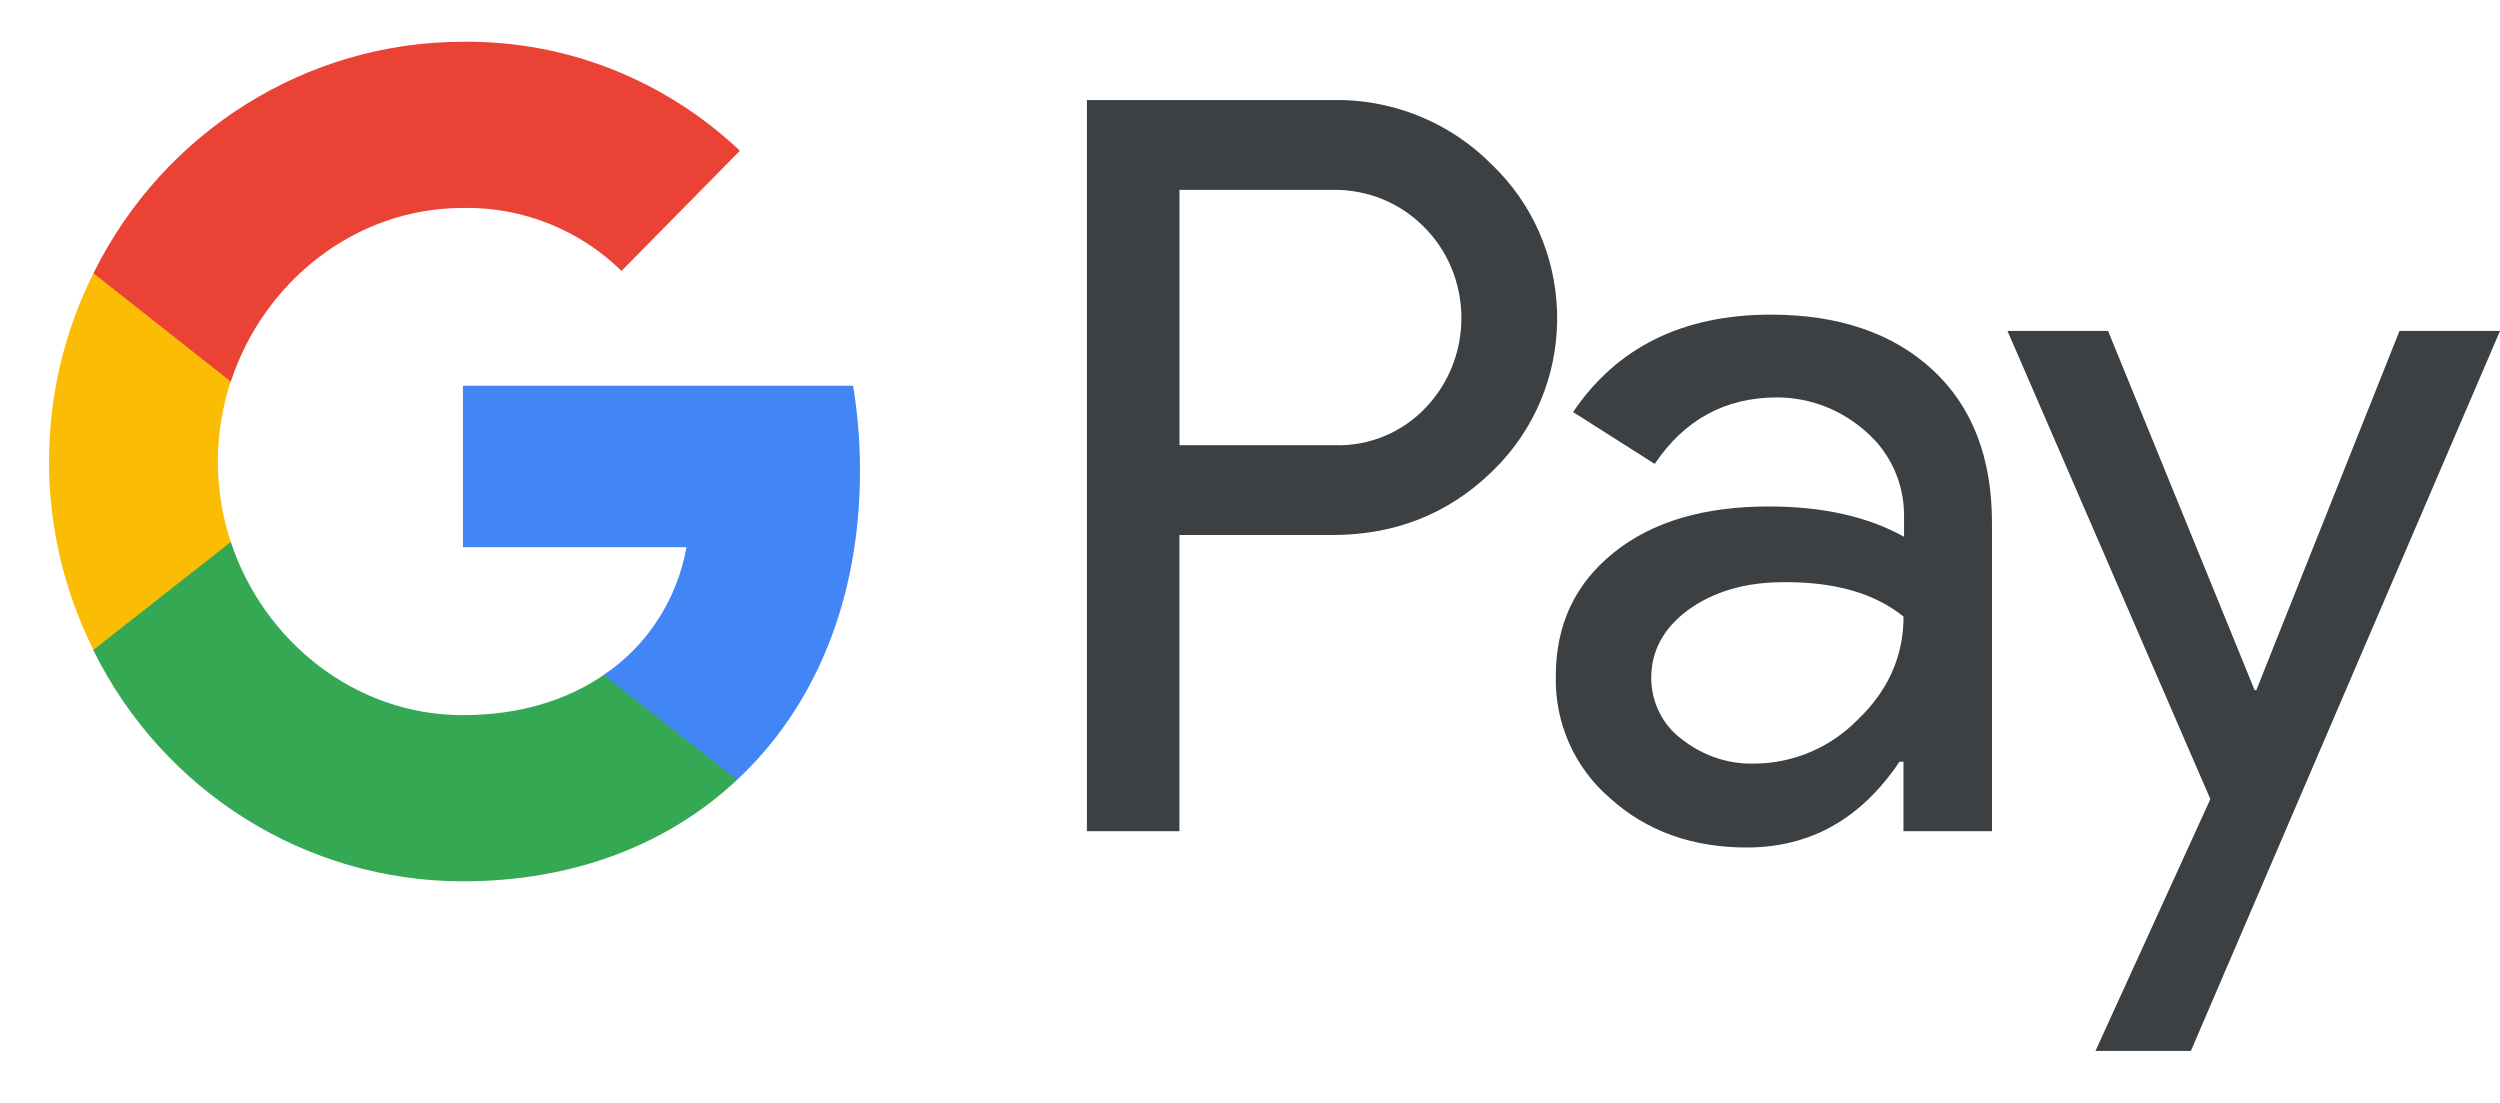 <svg width="34" height="15" viewBox="0 0 34 15" fill="none" xmlns="http://www.w3.org/2000/svg">
<path d="M30.663 9.386H30.686L32.633 4.501H34L29.796 14.293H28.498L30.061 10.868L27.302 4.501H28.67L30.663 9.386ZM24.083 4.279C25.012 4.279 25.747 4.533 26.286 5.032C26.825 5.532 27.091 6.229 27.091 7.109V11.304H25.887V10.36H25.833C25.309 11.137 24.621 11.526 23.754 11.526C23.019 11.526 22.394 11.304 21.902 10.86C21.418 10.448 21.143 9.837 21.159 9.195C21.159 8.49 21.425 7.934 21.949 7.514C22.473 7.094 23.176 6.888 24.052 6.888C24.801 6.888 25.411 7.03 25.895 7.3V7.007C25.895 6.571 25.708 6.158 25.38 5.873C25.044 5.572 24.614 5.405 24.169 5.405C23.465 5.405 22.91 5.706 22.504 6.309L21.394 5.604C21.988 4.723 22.887 4.279 24.083 4.279ZM18.27 1.361C19.021 1.384 19.741 1.69 20.276 2.226C21.417 3.304 21.487 5.12 20.417 6.285L20.276 6.428C19.69 6.991 18.971 7.276 18.119 7.276H16.04V11.304H14.782V1.361H18.27ZM24.247 7.918C23.739 7.918 23.308 8.045 22.965 8.291C22.629 8.537 22.457 8.846 22.457 9.219C22.457 9.552 22.613 9.861 22.871 10.052C23.152 10.274 23.497 10.393 23.848 10.385C24.38 10.385 24.888 10.171 25.263 9.79C25.678 9.394 25.888 8.925 25.888 8.386C25.498 8.069 24.95 7.91 24.247 7.918ZM16.041 6.055H18.151C18.62 6.07 19.073 5.881 19.393 5.54C20.05 4.85 20.034 3.74 19.354 3.074C19.034 2.757 18.604 2.582 18.151 2.582H16.041V6.055Z" fill="#3C4043"/>
<path d="M11.696 6.404C11.696 6.015 11.665 5.627 11.602 5.246H6.296V7.442H9.336C9.211 8.148 8.804 8.782 8.21 9.179V10.606H10.024C11.087 9.615 11.696 8.148 11.696 6.404Z" fill="#4285F4"/>
<path d="M6.296 11.986C7.812 11.986 9.094 11.478 10.024 10.606L8.211 9.179C7.703 9.528 7.054 9.726 6.296 9.726C4.827 9.726 3.584 8.719 3.139 7.371H1.271V8.846C2.224 10.773 4.17 11.986 6.296 11.986Z" fill="#34A853"/>
<path d="M3.139 7.371C2.904 6.665 2.904 5.896 3.139 5.183V3.716H1.271C0.465 5.325 0.465 7.228 1.271 8.838L3.139 7.371Z" fill="#FBBC04"/>
<path d="M6.296 2.828C7.101 2.812 7.875 3.121 8.453 3.684L10.063 2.05C9.039 1.083 7.695 0.552 6.296 0.568C4.17 0.568 2.224 1.789 1.271 3.716L3.139 5.19C3.584 3.834 4.827 2.828 6.296 2.828Z" fill="#EA4335"/>
</svg>
